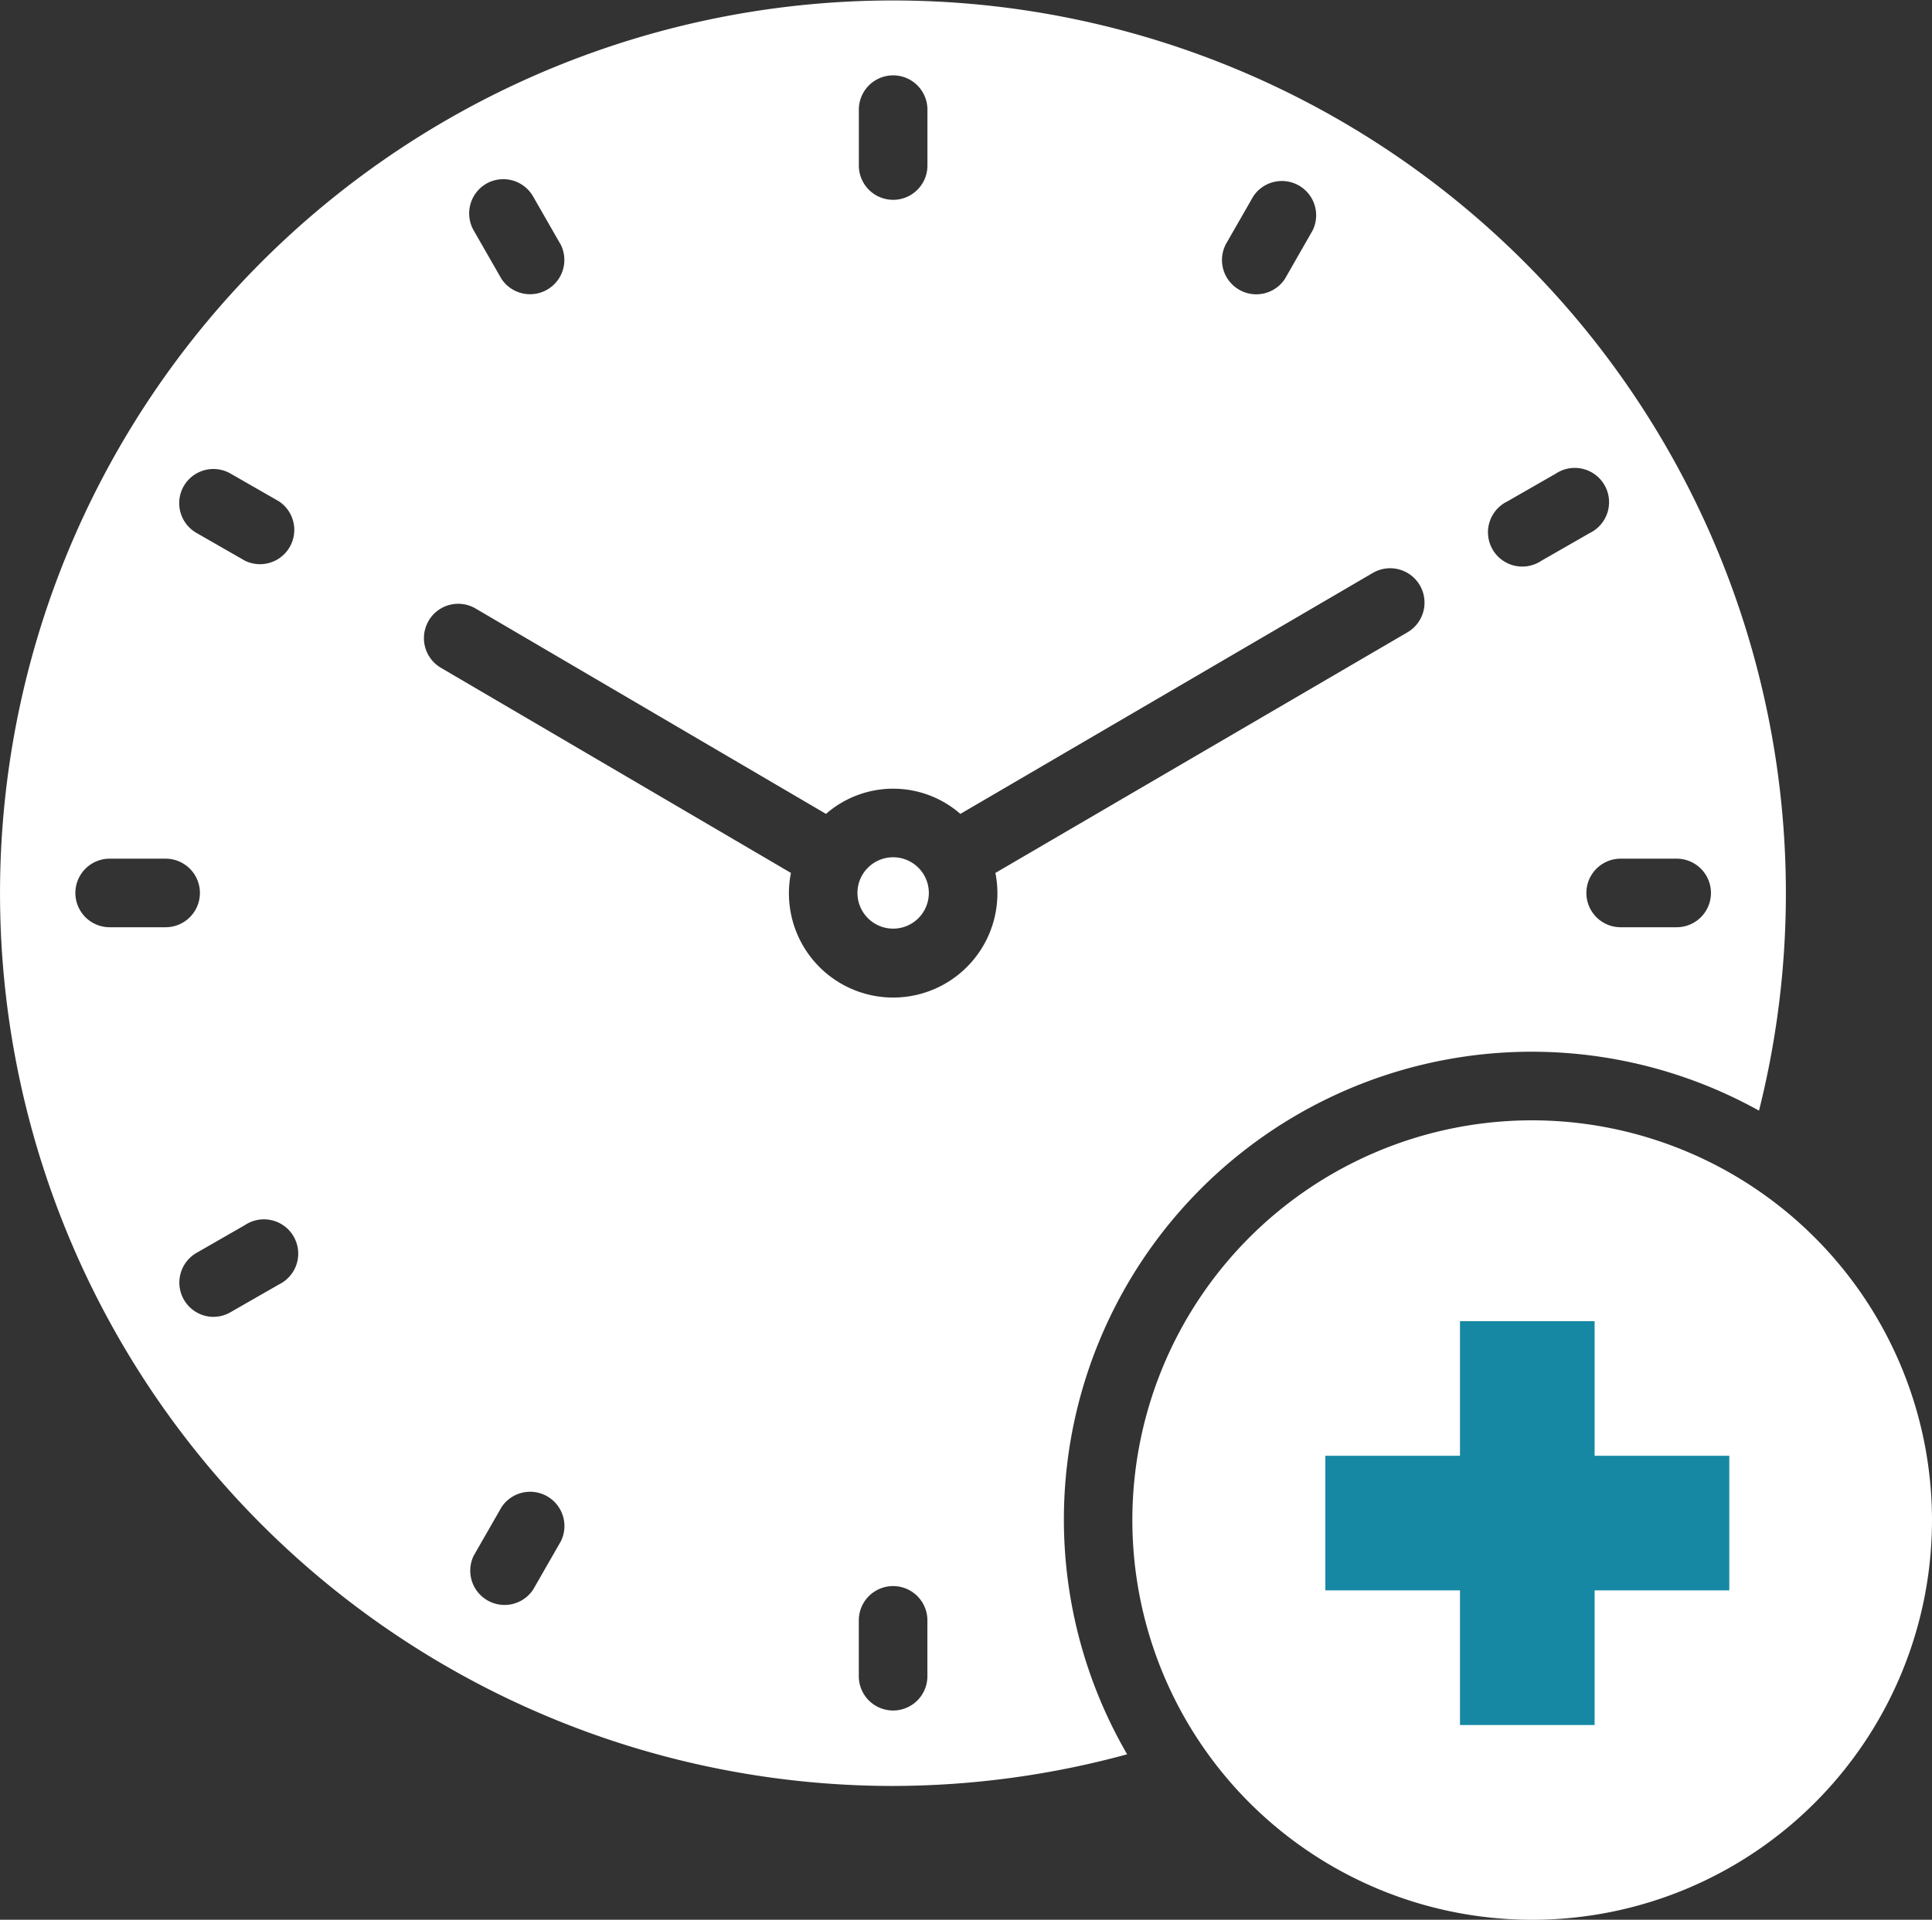 <?xml version="1.0" encoding="UTF-8"?>
<svg xmlns="http://www.w3.org/2000/svg" width="45.519" height="45.24" viewBox="0 0 45.519 45.24">
  <rect x="0" y="0" width="45.519" height="45.24" fill="#333333" stroke="none"/>
  <g id="f-info-time" transform="translate(-140.418 -11522)">
    <g id="schedule_16803611" transform="translate(140.418 11522)">
      <path id="Path_316185" data-name="Path 316185" d="M46.272,36.679a9.42,9.42,0,1,0,9.42,9.42A9.431,9.431,0,0,0,46.272,36.679Zm6.36,11.389a.808.808,0,0,1-.808.808H49.048v2.775a.808.808,0,0,1-.808.808H44.3a.808.808,0,0,1-.808-.808V48.876H40.718a.808.808,0,0,1-.808-.808V44.13a.808.808,0,0,1,.808-.808h2.776V40.546a.808.808,0,0,1,.808-.808H48.24a.808.808,0,0,1,.808.808v2.776h2.776a.808.808,0,0,1,.808.808Z" transform="translate(-10.173 -10.278)" fill="#fff"></path>
      <path id="Path_316186" data-name="Path 316186" d="M24.87,46.086a21.072,21.072,0,0,0,5.514-.746A11.022,11.022,0,0,1,45.271,30.172a21.038,21.038,0,1,0-20.4,15.914Zm-7.825-5.771-.656,1.144a.808.808,0,0,1-1.4-.8l.656-1.144a.808.808,0,0,1,1.4.8ZM25.678,43.5a.808.808,0,1,1-1.616,0V42.184a.808.808,0,0,1,1.616,0ZM43.331,24.234a.808.808,0,1,1,0,1.616H42.012a.808.808,0,1,1,0-1.616ZM39.34,15.816l1.144-.656a.808.808,0,1,1,.8,1.4l-1.144.656a.808.808,0,1,1-.8-1.4ZM32.7,9.77l.656-1.144a.808.808,0,0,1,1.4.8L34.1,10.573a.808.808,0,0,1-1.4-.8ZM24.063,6.583a.808.808,0,1,1,1.616,0V7.9a.808.808,0,1,1-1.616,0ZM15.287,8.327a.808.808,0,0,1,1.1.3l.656,1.144a.808.808,0,0,1-1.4.8l-.656-1.144a.809.809,0,0,1,.3-1.1Zm-1.36,10.3a.807.807,0,0,1,1.106-.288l8.256,4.84a2.406,2.406,0,0,1,3.166,0L36.173,17.5a.808.808,0,1,1,.815,1.4L27.28,24.57a2.456,2.456,0,1,1-4.817,0l-8.248-4.835a.809.809,0,0,1-.288-1.106Zm-5.771-3.17a.807.807,0,0,1,1.1-.3l1.144.656a.808.808,0,0,1-.8,1.4l-1.144-.656a.808.808,0,0,1-.3-1.1ZM6.412,25.85a.808.808,0,1,1,0-1.616H7.73a.808.808,0,0,1,0,1.616Zm2.446,9.182a.808.808,0,0,1-.4-1.508L9.6,32.868a.808.808,0,1,1,.8,1.4l-1.144.656a.8.8,0,0,1-.4.107Z" transform="translate(-3.828 -3.999)" fill="#fff"></path>
      <path id="Path_316188" data-name="Path 316188" d="M29.675,30.688a.841.841,0,1,0-.84-.84.842.842,0,0,0,.84.84Z" transform="translate(-8.633 -8.804)" fill="#fff"></path>
    </g>
    <ellipse id="Ellipse_18169" data-name="Ellipse 18169" cx="7.5" cy="8" rx="7.5" ry="8" transform="translate(169 11550)" fill="#fff"></ellipse>
    <path id="Subtraction_87" data-name="Subtraction 87" d="M6.344,9.517H3.172V6.344H0V3.172H3.172V0H6.344V3.172H9.517V6.344H6.344V9.516Z" transform="translate(171.644 11553.134)" fill="#1688a4"></path>
  </g>
</svg>
